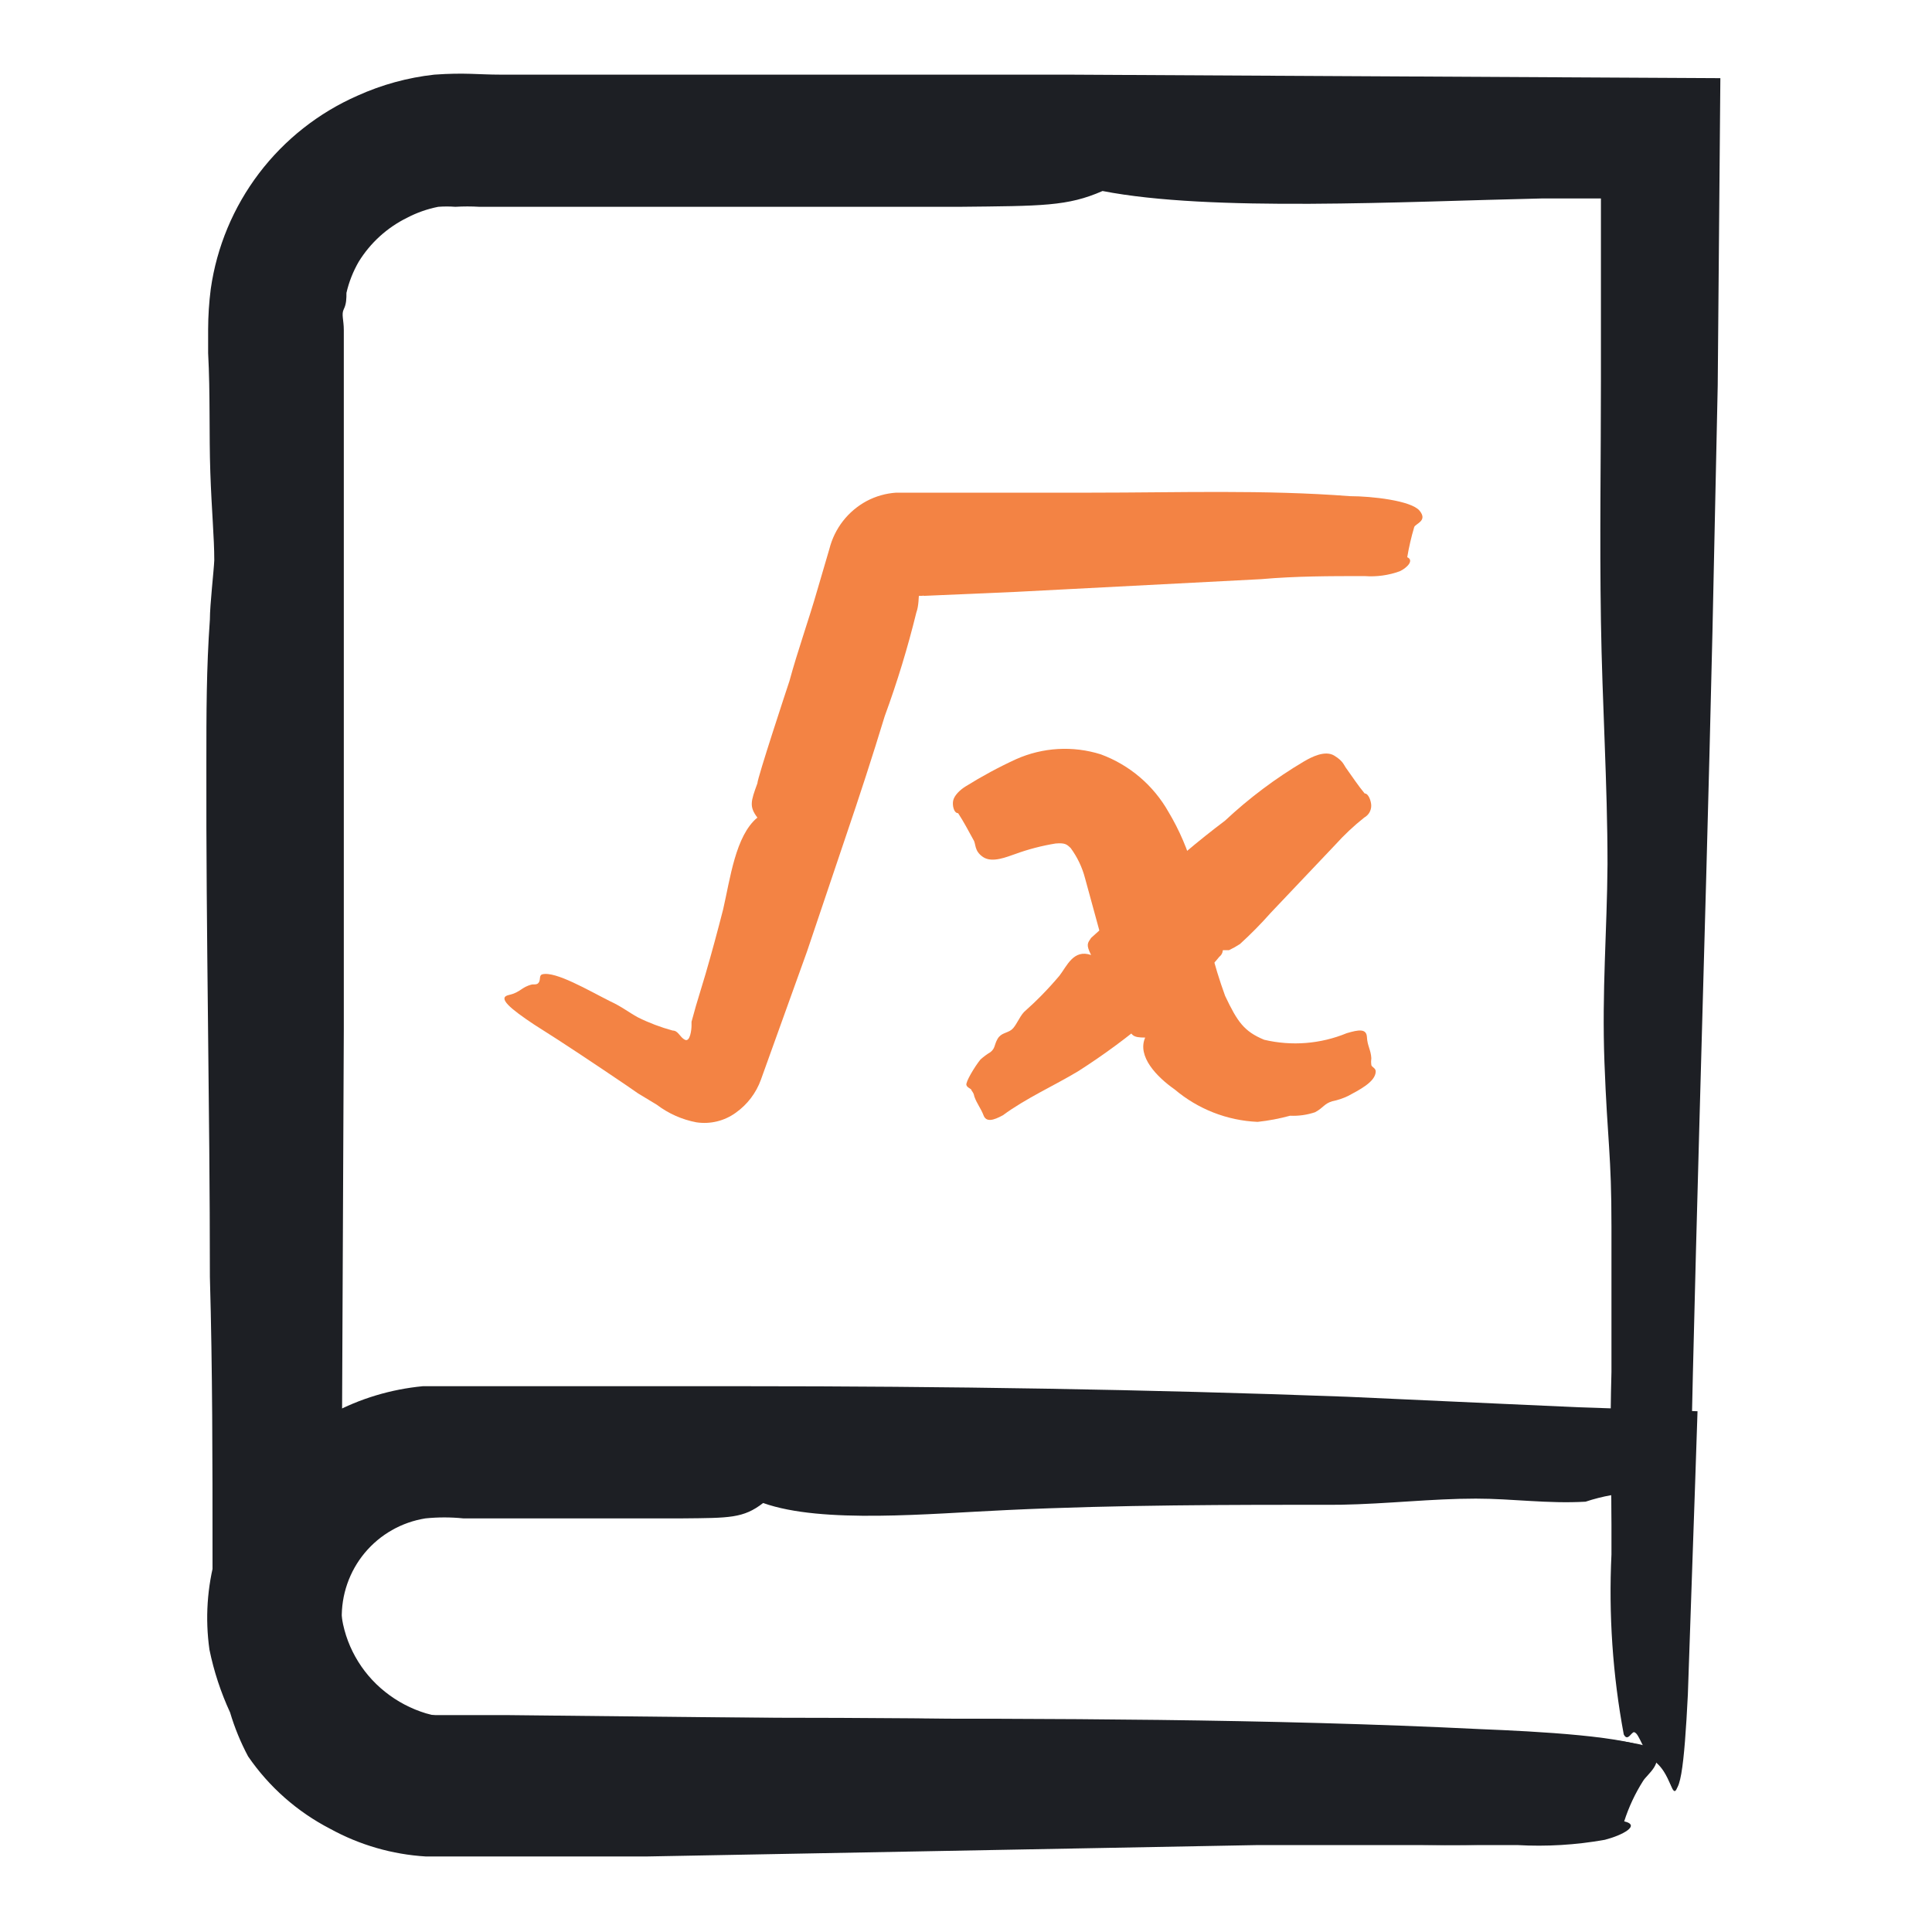 <svg width="44" height="44" viewBox="0 0 44 44" fill="none" xmlns="http://www.w3.org/2000/svg">
<path d="M32.209 12C32.142 12.226 32.088 12.457 32.049 12.69C32.209 12.76 32.049 12.93 31.879 13.01C31.623 13.103 31.351 13.14 31.079 13.12C30.289 13.12 29.519 13.12 28.719 13.19L23.129 13.48L21.049 13.57C21.033 13.564 21.015 13.564 20.999 13.57C20.999 13.57 20.939 13.57 20.929 13.57C20.919 13.57 20.929 13.79 20.869 13.95C20.673 14.749 20.433 15.537 20.149 16.31C19.869 17.23 19.569 18.15 19.259 19.06L18.379 21.67L17.329 24.59C17.22 24.892 17.021 25.154 16.759 25.34C16.5 25.529 16.176 25.608 15.859 25.56C15.532 25.498 15.224 25.361 14.959 25.16L14.529 24.9L14.269 24.72C13.559 24.24 12.859 23.77 12.159 23.33C11.619 22.97 11.319 22.72 11.589 22.66C11.859 22.6 11.869 22.48 12.119 22.42C12.209 22.42 12.249 22.42 12.279 22.36C12.309 22.3 12.279 22.21 12.349 22.19C12.649 22.11 13.409 22.56 13.889 22.8C14.169 22.93 14.309 23.05 14.529 23.17C14.782 23.296 15.047 23.396 15.319 23.47C15.449 23.47 15.479 23.62 15.599 23.68C15.719 23.74 15.749 23.44 15.749 23.36V23.27L15.849 22.91L16.069 22.18C16.209 21.7 16.349 21.18 16.469 20.71C16.629 20.02 16.749 19.03 17.249 18.62C17.059 18.37 17.099 18.25 17.249 17.84C17.249 17.72 17.919 15.69 17.979 15.51C18.169 14.81 18.419 14.12 18.619 13.42L18.889 12.5C18.947 12.269 19.053 12.053 19.199 11.865C19.345 11.678 19.529 11.523 19.739 11.41C19.947 11.3 20.175 11.236 20.409 11.22H21.089H24.859C26.859 11.22 28.789 11.15 30.749 11.3C31.239 11.3 32.139 11.4 32.329 11.63C32.519 11.86 32.249 11.92 32.209 12Z" fill="#F38344"/>
<path d="M22.171 19.13C22.061 18.93 21.951 18.72 21.821 18.52C21.721 18.52 21.681 18.33 21.711 18.22C21.741 18.11 21.861 17.99 21.991 17.91C22.361 17.679 22.745 17.472 23.141 17.29C23.749 17.019 24.436 16.98 25.071 17.18C25.723 17.421 26.269 17.885 26.611 18.49C26.86 18.906 27.052 19.353 27.181 19.82C27.191 19.944 27.191 20.067 27.181 20.19C27.181 20.19 27.181 20.32 27.181 20.35C27.181 20.38 27.251 20.45 27.281 20.53C27.412 20.877 27.509 21.235 27.571 21.6C27.662 21.966 27.772 22.326 27.901 22.68C28.181 23.27 28.331 23.49 28.791 23.68C29.418 23.828 30.075 23.776 30.671 23.53C30.941 23.45 31.121 23.42 31.131 23.62C31.141 23.82 31.221 23.91 31.231 24.1C31.224 24.15 31.224 24.201 31.231 24.25C31.231 24.3 31.331 24.32 31.331 24.4C31.331 24.64 30.941 24.83 30.701 24.96C30.586 25.015 30.465 25.056 30.341 25.08C30.151 25.14 30.151 25.22 29.951 25.33C29.767 25.392 29.574 25.419 29.381 25.41C29.138 25.476 28.891 25.523 28.641 25.55C27.946 25.52 27.282 25.259 26.751 24.81C26.351 24.53 25.891 24.06 26.081 23.63C25.791 23.63 25.771 23.58 25.681 23.37C25.524 22.98 25.394 22.579 25.291 22.17C25.171 21.83 25.121 21.49 25.031 21.17L24.711 20C24.646 19.751 24.534 19.517 24.381 19.31C24.301 19.24 24.271 19.19 24.041 19.21C23.727 19.261 23.419 19.341 23.121 19.45C22.941 19.51 22.601 19.66 22.391 19.52C22.181 19.38 22.231 19.22 22.171 19.13Z" fill="#F38344"/>
<path d="M30.669 17.51C30.799 17.69 30.929 17.89 31.079 18.07C31.169 18.07 31.229 18.25 31.229 18.35C31.229 18.405 31.214 18.459 31.186 18.507C31.158 18.554 31.117 18.593 31.069 18.62C30.832 18.808 30.612 19.015 30.409 19.24L28.939 20.79C28.719 21.039 28.485 21.276 28.239 21.5C28.159 21.552 28.076 21.599 27.989 21.64H27.849C27.849 21.64 27.849 21.73 27.769 21.79C27.572 22.036 27.339 22.252 27.079 22.43C26.806 22.683 26.526 22.923 26.239 23.15C25.706 23.605 25.141 24.023 24.549 24.4C23.999 24.73 23.369 25.01 22.839 25.4C22.619 25.52 22.459 25.56 22.399 25.4C22.339 25.24 22.249 25.14 22.189 24.97C22.182 24.922 22.161 24.877 22.129 24.84C22.129 24.79 22.029 24.78 22.009 24.71C21.989 24.64 22.199 24.29 22.329 24.13C22.4 24.066 22.477 24.009 22.559 23.96C22.669 23.87 22.639 23.8 22.719 23.66C22.799 23.52 22.939 23.53 23.039 23.45C23.139 23.37 23.209 23.17 23.319 23.05C23.609 22.793 23.88 22.516 24.129 22.22C24.299 22 24.449 21.61 24.849 21.75C24.729 21.51 24.769 21.48 24.849 21.36L25.539 20.74C25.729 20.53 25.959 20.37 26.149 20.17C26.704 19.644 27.289 19.15 27.899 18.69C28.448 18.176 29.052 17.723 29.699 17.34C29.869 17.24 30.179 17.08 30.389 17.21C30.599 17.34 30.599 17.42 30.669 17.51Z" fill="#F38344"/>
<path d="M37.15 40.56C36.848 40.823 36.591 41.134 36.39 41.48C37.08 41.57 36.3 41.8 35.6 41.9C34.403 42.011 33.201 42.045 32 42C28.5 42 25 42 21.45 42L15.21 42.06H12.1H10.54C9.859 42.072 9.181 41.96 8.54 41.73C7.556 41.372 6.69 40.749 6.037 39.931C5.384 39.112 4.97 38.129 4.84 37.09C4.84 36.73 4.84 36.37 4.84 36.15V35.37C4.84 33.28 4.84 31.19 4.78 29.08C4.78 25.19 4.69 21.24 4.7 17.4C4.7 16.24 4.7 15.23 4.78 14.11C4.78 13.77 4.87 13 4.88 12.76C4.88 12.24 4.82 11.63 4.79 10.76C4.76 9.89 4.79 8.97 4.74 8.04V7.5C4.741 7.192 4.761 6.885 4.8 6.58C4.936 5.623 5.315 4.717 5.899 3.947C6.484 3.177 7.255 2.569 8.14 2.18C8.694 1.929 9.285 1.767 9.89 1.7C10.59 1.65 10.89 1.7 11.4 1.7H24.33L39.18 1.78L39.12 8.78L39 14.39C38.83 21.79 38.56 29.49 38.44 36.88C38.36 39.75 38.26 41.46 38.02 40.54C37.83 39.84 37.63 39.84 37.4 38.99C37.373 38.813 37.312 38.643 37.22 38.49C37.15 38.43 37.07 38.92 36.98 38.58C36.727 36.142 36.633 33.69 36.7 31.24C36.7 29.87 36.7 29.06 36.7 27.94C36.7 26.26 36.61 26.04 36.54 24.19C36.48 22.56 36.6 21.19 36.61 19.68C36.61 17.84 36.49 16.05 36.46 14.14C36.43 12.23 36.46 10.5 36.46 8.68V5.95V4.77V4.52H36.21H35.77H35.11C31.94 4.59 27.57 4.83 25.11 4.35C24.31 4.7 23.74 4.69 21.84 4.71H10.92C10.737 4.699 10.553 4.699 10.37 4.71C10.24 4.7 10.11 4.7 9.98 4.71C9.732 4.759 9.493 4.843 9.27 4.96C8.817 5.183 8.435 5.53 8.17 5.96C8.042 6.181 7.947 6.421 7.89 6.67C7.89 6.79 7.89 6.92 7.83 7.04C7.77 7.16 7.83 7.28 7.83 7.52V9.96C7.83 14.46 7.83 18.95 7.83 23.43L7.77 36.73C7.81 37.081 7.919 37.421 8.091 37.729C8.263 38.038 8.493 38.31 8.77 38.53C9.046 38.751 9.362 38.917 9.7 39.02C9.87 39.069 10.044 39.102 10.22 39.12H10.49H10.91H17.49C21.88 39.12 26.26 39.2 30.63 39.32C32.85 39.37 36.82 39.48 37.63 39.81C38 40.14 37.31 40.41 37.15 40.56Z" fill="#1D1F24"/>
<path d="M37.42 40.56C37.238 40.847 37.093 41.157 36.99 41.48C37.38 41.57 36.94 41.8 36.55 41.9C35.89 42.018 35.219 42.058 34.55 42.02C32.55 42.02 30.66 42.02 28.66 42.02L14.72 42.28H11.45H10.63C10.35 42.28 10.14 42.28 9.7 42.28C8.935 42.234 8.191 42.019 7.52 41.65C6.77 41.263 6.127 40.696 5.65 40C5.48 39.681 5.343 39.346 5.24 39C5.029 38.543 4.871 38.063 4.77 37.57C4.67 36.862 4.717 36.141 4.91 35.453C5.103 34.764 5.436 34.123 5.89 33.57C6.349 33.005 6.916 32.537 7.558 32.194C8.2 31.85 8.905 31.639 9.63 31.57C10.1 31.57 10.36 31.57 10.63 31.57H13.34H16.95C21.53 31.57 26.1 31.64 30.68 31.81L34.19 31.97L35.96 32.05L38.66 32.14C38.59 34.32 38.51 36.47 38.44 38.59C38.36 40.19 38.26 41.14 38.02 40.59C37.78 40.04 37.63 40.2 37.4 39.72C37.32 39.56 37.28 39.47 37.22 39.45C37.16 39.43 37.07 39.68 36.98 39.5C36.728 38.149 36.634 36.773 36.7 35.4V34.57C36.7 34.46 36.7 34.36 36.7 34.24C36.706 34.177 36.706 34.114 36.7 34.05C36.5 34.086 36.302 34.136 36.11 34.2C35.24 34.25 34.45 34.13 33.61 34.13C32.61 34.13 31.61 34.25 30.52 34.27C28 34.27 25.47 34.27 22.94 34.39C21.17 34.47 18.73 34.71 17.38 34.23C16.93 34.58 16.61 34.57 15.55 34.58H10.55C10.264 34.551 9.976 34.551 9.69 34.58C9.148 34.666 8.656 34.946 8.305 35.368C7.955 35.79 7.77 36.325 7.784 36.873C7.799 37.421 8.013 37.946 8.385 38.348C8.758 38.75 9.264 39.004 9.81 39.06H10.12H11.53L19.04 39.14C23.94 39.14 28.85 39.14 33.72 39.38C34.96 39.43 37.18 39.54 37.64 39.87C37.91 40.14 37.51 40.41 37.42 40.56Z" fill="#1D1F24"/>
</svg>
